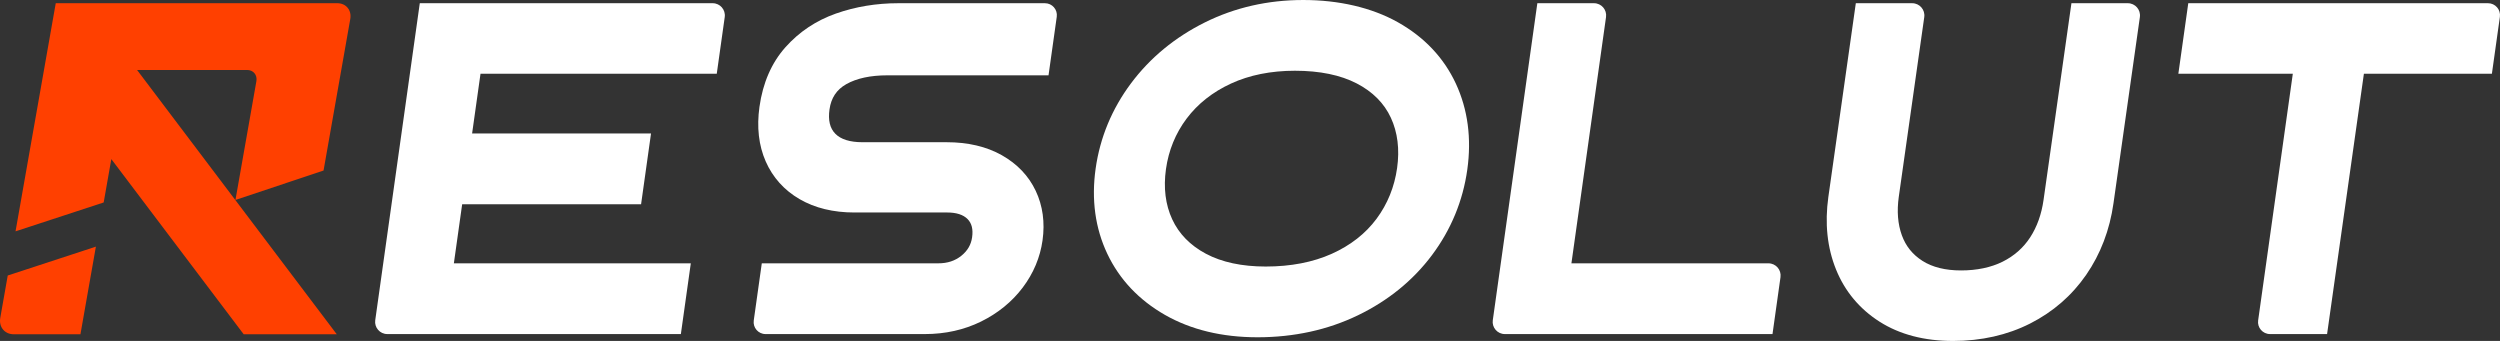 <svg xmlns="http://www.w3.org/2000/svg" id="Layer_2" viewBox="0 0 4934.96 673.01"><rect x="0" y="0" width="4934.96" height="673.01" fill="#333333" stroke="none"/><defs><style>      .cls-1 {        fill: #fff;      }      .cls-2 {        fill: #ff4000;      }    </style></defs><g id="Layer_1-2" data-name="Layer_1"><g><g><path class="cls-2" d="M189.28,486.85l-30.49,172.97H27c-17.76,0-29.63-14.4-26.5-32.16l14.78-83.82,174-56.99Z"></path><path class="cls-2" d="M506.12,160.23c2.15-12.21-5.99-22.1-18.22-22.1h-217.34l394.19,521.69h-183.74L219.75,314.04l-15.09,85.61-174,56.99L110.06,6.34h555.92c17.09,0,28.5,13.84,25.49,30.93l-52.79,299.34-173.9,58.11,41.34-234.48Z"></path><polygon class="cls-2" points="464.91 394.83 464.78 394.71 464.76 394.83 464.91 394.83"></polygon></g><g><path class="cls-1" d="M740.72,632.07L828.66,6.34h578.16c14.6,0,25.82,12.91,23.79,27.36l-15.72,111.82h-466.36l-16.59,118h353.17l-19.62,139.64h-353.17l-16.39,116.64h467.72l-19.62,139.64h-579.52c-14.59,0-25.82-12.91-23.79-27.36Z"></path><path class="cls-1" d="M1487.9,632.61l15.86-112.82h348.48c18.1,0,32.97-4.89,45.47-14.94,12.21-9.83,19.16-21.76,21.23-36.49,2.22-15.76-.69-27.48-8.89-35.84-8.5-8.67-22.05-13.06-40.24-13.06h-183.38c-41.56,0-77.89-8.86-107.99-26.34-30.5-17.72-53.03-42.79-66.96-74.52-13.79-31.42-17.92-67.71-12.28-107.86,6.63-47.21,23.86-86.71,51.19-117.41,27.08-30.42,60.66-52.82,99.79-66.59,38.46-13.53,79.84-20.39,123-20.39h289.54c14.31,0,25.3,12.65,23.31,26.82l-16.24,115.53h-318.14c-33.3,0-60.58,5.86-81.06,17.43-19.1,10.79-29.95,27.09-33.15,49.85-2.99,21.28.72,36.94,11.34,47.89,10.84,11.19,28.91,16.86,53.69,16.86h166.17c42.1,0,78.72,8.61,108.85,25.59,30.52,17.2,53.08,40.89,67.04,70.44,13.9,29.4,18.42,62.29,13.43,97.76-4.73,33.64-17.88,64.96-39.09,93.09-21.1,27.99-48.73,50.53-82.11,67.02-33.35,16.46-70.73,24.81-111.09,24.81h-314.44c-14.31,0-25.3-12.65-23.31-26.82Z"></path><path class="cls-1" d="M2482.4,665.77c-70.07,0-131.58-14.87-182.83-44.19-51.59-29.52-89.87-70.11-113.79-120.65-23.86-50.43-31.62-106.94-23.04-167.94,8.61-61.26,32.09-117.93,69.8-168.43,37.62-50.38,86.65-90.84,145.74-120.25,59.05-29.4,124.4-44.3,194.23-44.3s135.01,14.78,186.86,43.91c52.28,29.38,90.81,70.17,114.52,121.23,23.62,50.86,31.19,108.03,22.49,169.9-8.65,61.56-32.06,118.23-69.58,168.43-37.46,50.12-86.7,90.14-146.35,118.95-59.54,28.76-126.17,43.34-198.04,43.34ZM2556.34,139.64c-47.48,0-90.03,8.53-126.47,25.36-36.2,16.71-65.64,39.96-87.51,69.11-21.84,29.11-35.55,62.62-40.75,99.59s-1.04,70.38,12.35,99.28c13.26,28.61,35.61,51.45,66.46,67.89,31.46,16.77,71.21,25.27,118.14,25.27,49.32,0,93.19-8.47,130.4-25.18,36.86-16.55,66.55-39.77,88.26-69,21.74-29.27,35.42-63.03,40.66-100.32,5.2-36.97,1.04-70.38-12.36-99.29-13.23-28.56-35.87-51.3-67.27-67.59-32.11-16.66-73.13-25.11-121.91-25.11Z"></path><path class="cls-1" d="M2946.75,632.08L3034.69,6.34h111.81c14.59,0,25.8,12.9,23.77,27.35l-68.32,486.11h388.94c14.59,0,25.8,12.9,23.77,27.35l-15.78,112.29h-528.37c-14.59,0-25.8-12.9-23.77-27.35Z"></path><path class="cls-1" d="M3855.03,673.01c-56.46,0-105.12-12.76-144.64-37.92-39.71-25.29-68.71-60.07-86.18-103.35-17.31-42.89-22.38-91.02-15.06-143.06l54.2-382.33h111.29c14.62,0,25.86,12.94,23.81,27.42l-50.29,354.74c-3.98,28.32-1.95,53.83,6.01,75.8,7.82,21.57,21.14,38.14,40.72,50.64,19.63,12.54,45.29,18.89,76.24,18.89s59.02-5.81,82.01-17.27c22.72-11.32,41.01-27.47,54.36-47.99,13.58-20.87,22.47-45.77,26.44-74.01l55.03-388.22h111.28c14.62,0,25.86,12.94,23.81,27.42l-52.08,367.42c-7.4,52.68-25.49,100.15-53.75,141.1-28.34,41.07-65.62,73.48-110.82,96.36-45.08,22.81-96.35,34.38-152.38,34.38Z"></path><path class="cls-1" d="M4457.54,632.46l68.44-486.94h-225.94l19.56-139.18h591.69c14.39,0,25.45,12.72,23.44,26.97l-15.77,112.21h-252.66l-72.68,513.91h-112.64c-14.39,0-25.45-12.72-23.44-26.97Z"></path></g></g></g></svg>